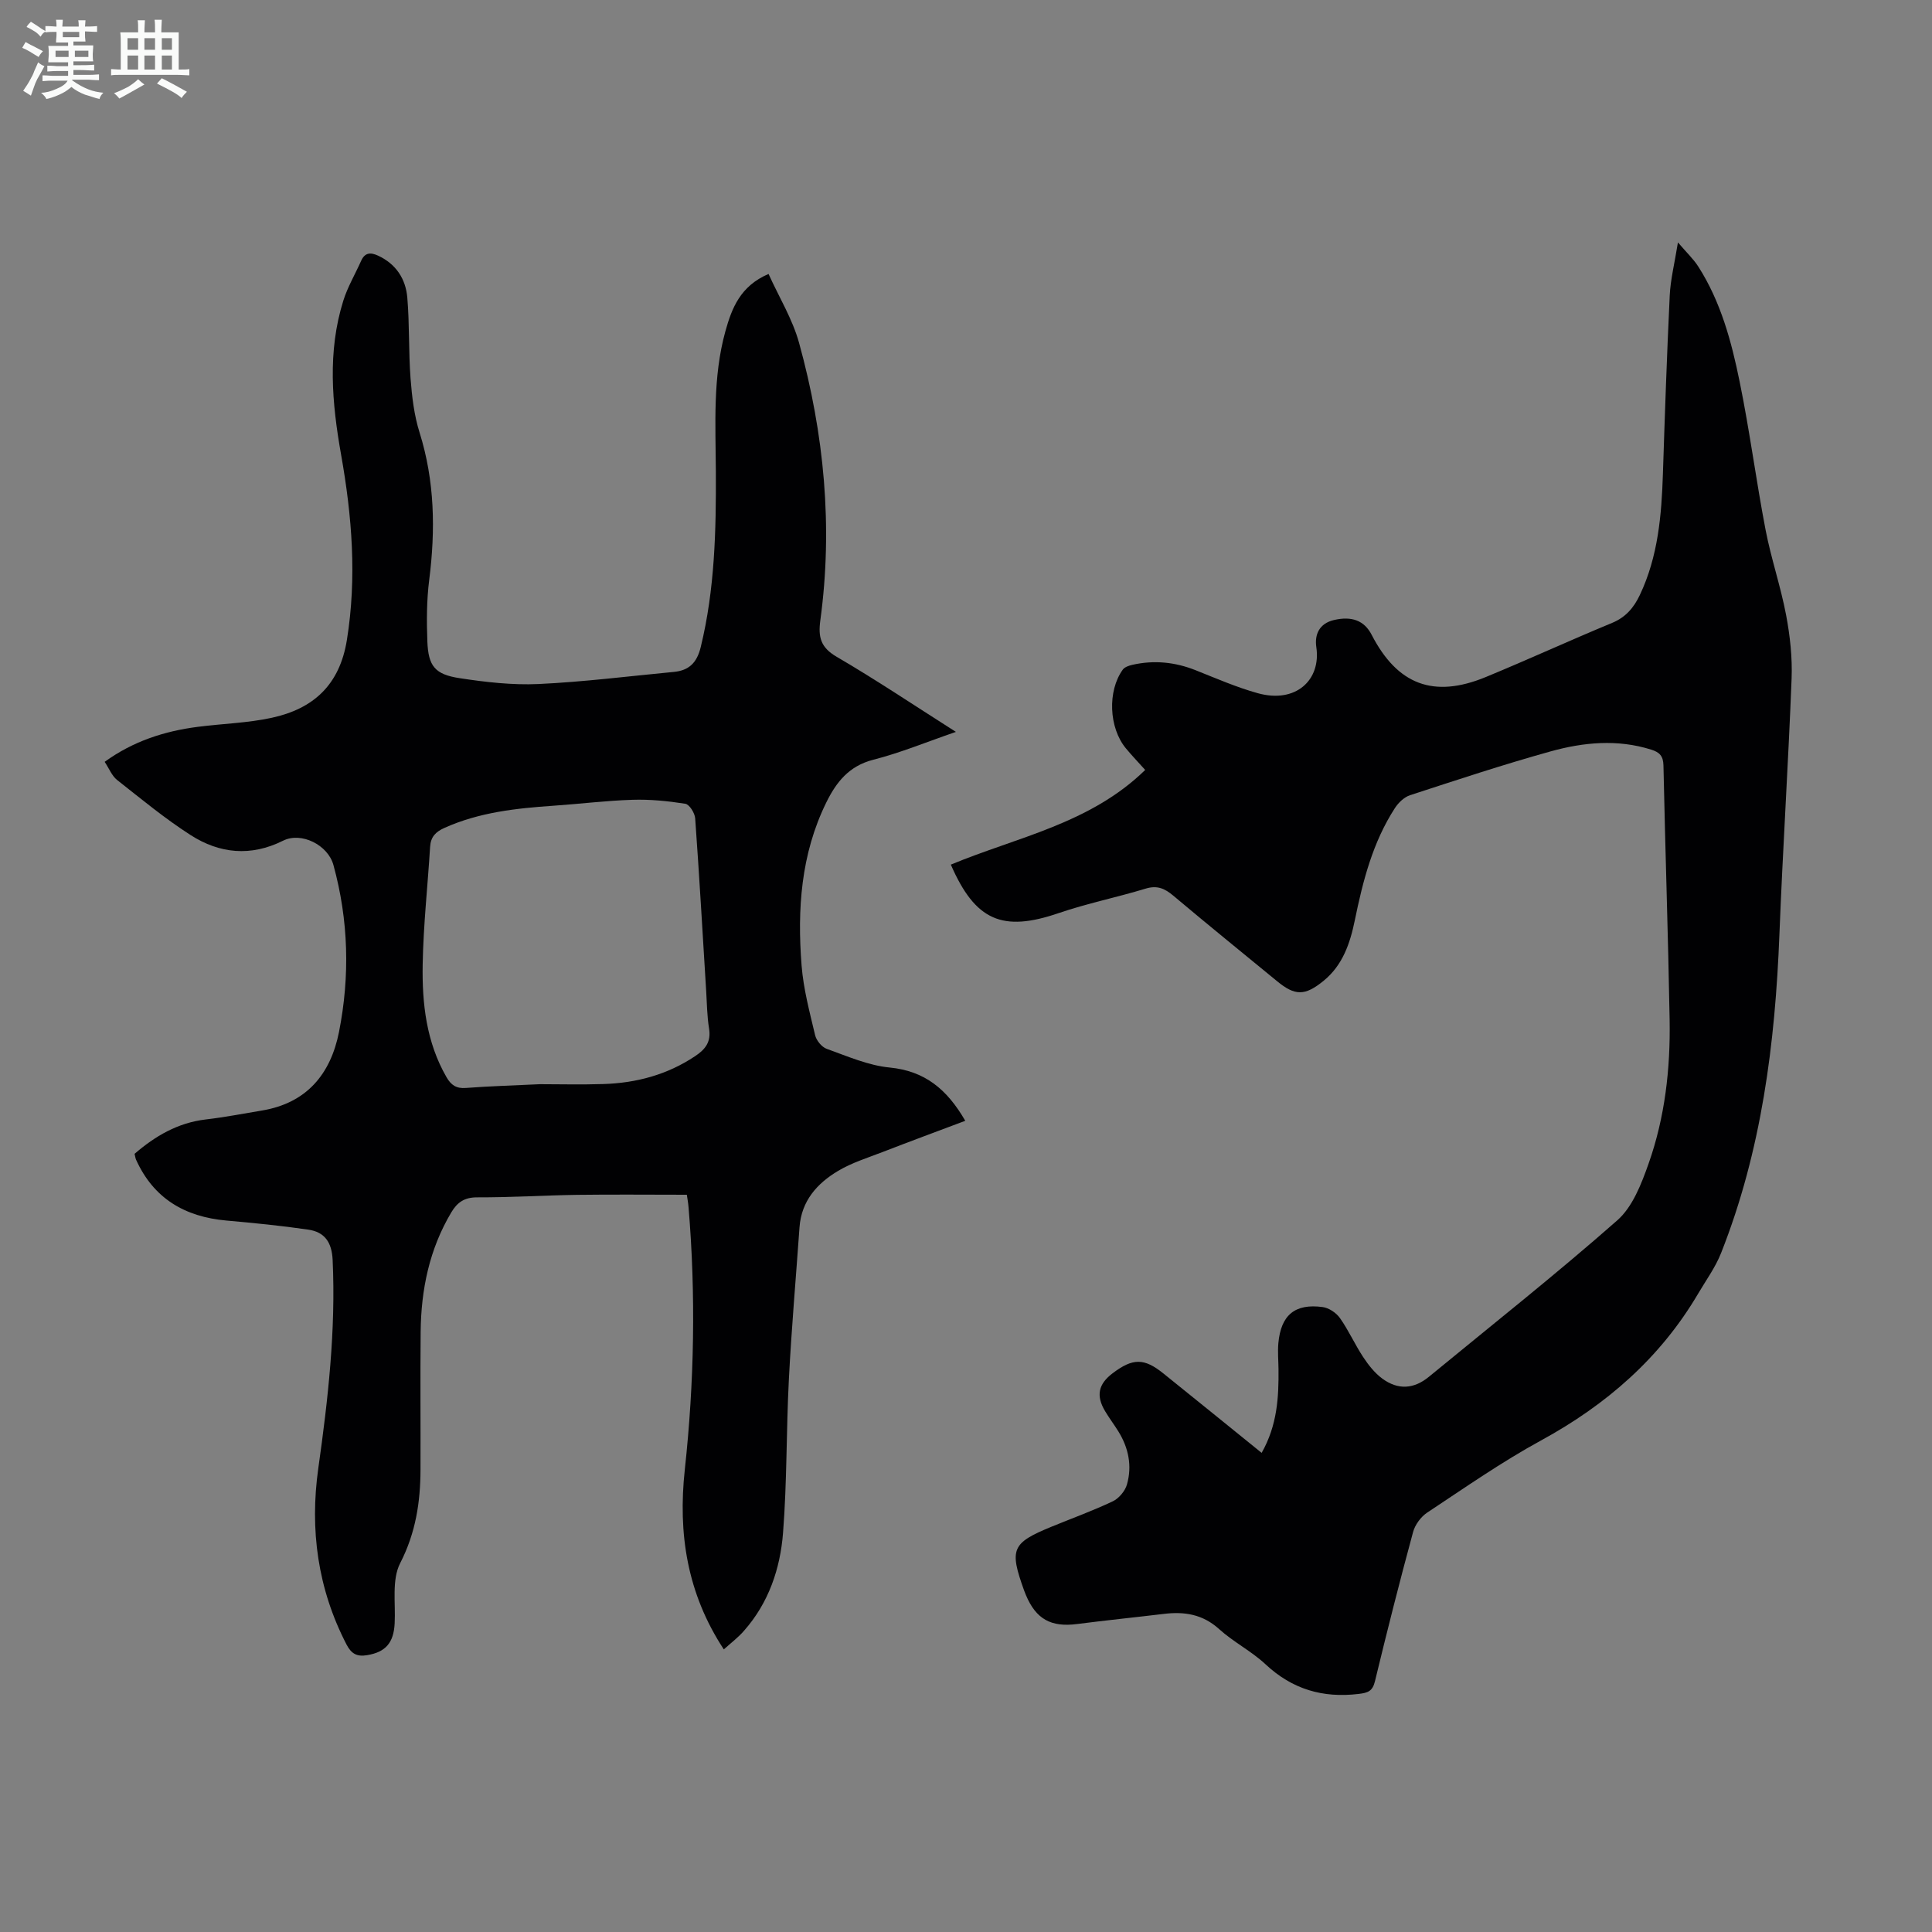 <svg enable-background="new 0 0 400 400" viewBox="0 0 400 400" xmlns="http://www.w3.org/2000/svg"><rect x="0" y="0" width="400" height="400" fill="#808080" stroke="none"/><path d="m6.8 9.5c.6.3 1.3.7 2.1 1.1-.4.4-.7.8-.9 1.2-.7-.4-1.3-.8-1.8-1.1s-1.1-.6-1.6-.8c.2-.4.5-.8.7-1.2.4.2.8.5 1.5.8zm.9 6.9c-.3.6-.5 1.1-.7 1.7s-.4 1.1-.6 1.7c-.6-.4-1.1-.7-1.6-1 .7-1 1.2-1.8 1.5-2.4.3-.5.6-1.1.8-1.7.3-.6.5-1.2.8-1.8.3.3.8.6 1.3.8-.7 1.3-1.2 2.2-1.5 2.7zm.1-11c.4.3 1 .7 1.7 1.1-.5.2-.8.6-1.1 1.1-.5-.6-1-1-1.4-1.2s-.9-.6-1.5-.8c.2-.4.5-.7.9-1.1.5.3.9.6 1.4.9zm10.5 13.1c1 .4 2 .6 3.1.7-.4.4-.7.8-.8 1.3-.9-.2-1.9-.6-3-.9-1-.4-2-.9-2.8-1.6-.5.4-1.1.9-1.9 1.3s-1.9.9-3.3 1.2c-.1-.3-.5-.8-1.1-1.3 1 0 2.1-.3 3.2-.8 1.2-.5 1.9-1 2.3-1.7h-3.2c-.4 0-1 0-2 .1v-1.2c1 0 1.7.1 2 .1h3.3v-1h-2.3c-.2 0-.9 0-2 .1v-1.2c1.2 0 1.9.1 2 .1h2.3v-.8h-4.1c0-.7.1-1.2.1-1.6 0-.5 0-1.1-.1-1.8h4.1v-.7h-2.5c0-.6.1-1.1.1-1.6v-.6h-.5c-.4 0-1 0-1.8.1v-1.3c1.2 0 1.9.1 2.1.1h.2c0-.3 0-.8-.1-1.4h1.4c0 .6-.1 1-.1 1.4h3.4c0-.4 0-.8-.1-1.3h1.5c0 .4-.1.9-.1 1.3.7 0 1.5 0 2.5-.1v1.2c-1 0-1.8-.1-2.5-.1v.6c0 .3 0 .8.1 1.5h-2.5v.8h4.1c0 .7-.1 1.3-.1 1.8s0 1 .1 1.5h-4.1v.8h1.4c.8 0 1.8 0 2.9-.1v1.2c-1 0-1.9-.1-2.8-.1h-1.5v1h3.2c.3 0 1 0 2.1-.1v1.2c-1.1 0-1.8-.1-2.1-.1h-3.4l-.1.1c1.4 1 2.4 1.5 3.4 1.9zm-4.1-6.7v-1.3h-2.7v1.3zm2.2-4.1v-1.1h-3.4v1.1zm1.9 4.1v-1.3h-2.8v1.3z" fill="#fafbfa"/><path d="m37 6.7v2.3 5.4c1 0 1.8 0 2.2-.1v1.3c-.6 0-1.5-.1-2.5-.1h-11.9c-.7 0-1.3 0-1.8.1v-1.3c.5 0 1.1.1 2 .1v-5.2c0-1 0-1.8-.1-2.5h3.7c0-1.3 0-2.1-.1-2.5h1.5c0 .4-.1 1.3-.1 2.5h2.2c0-1.2 0-2.1-.1-2.6h1.5c0 .4-.1 1.3-.1 2.6zm-12.3 13.7c-.3-.4-.7-.8-1.1-1.1 1.1-.4 2.1-.9 2.9-1.3.8-.5 1.5-1 2.1-1.6.4.4.9.8 1.3 1.1-2.5 1.4-4.2 2.4-5.2 2.9zm3.9-10.1v-2.4h-2.2v2.4zm0 4.1v-2.9h-2.2v2.9zm3.5-4.1v-2.4h-2.2v2.4zm0 4.1v-2.9h-2.2v2.9zm.4 2.9 1-1.1c.6.3 1.4.7 2.5 1.3s2 1.1 2.7 1.5c-.4.4-.8.8-1.1 1.3-.8-.8-2.5-1.7-5.1-3zm3.1-7v-2.4h-2.1v2.4zm0 4.1v-2.9h-2.1v2.9z" fill="#fafbfa"/><g fill="#010103"><path d="m149.86 341.49c-7.62-11.59-9.51-24.01-8.08-37.21 1.96-18.07 2.3-36.17.78-54.29-.08-.99-.26-1.96-.36-2.63-7.69 0-15.16-.08-22.63.02-6.93.1-13.86.54-20.79.52-2.64-.01-4.11 1.04-5.35 3.12-4.54 7.63-6.25 15.98-6.34 24.72-.09 9.51 0 19.02-.03 28.53-.02 6.74-.99 13.1-4.21 19.37-1.77 3.45-.92 8.27-1.14 12.47-.21 4.03-1.88 5.95-5.73 6.58-2.06.34-3.23-.27-4.23-2.2-5.98-11.54-7.64-23.79-5.85-36.5 2.02-14.31 3.64-28.61 2.97-43.12-.17-3.7-1.67-5.8-5.06-6.29-5.62-.82-11.29-1.38-16.95-1.88-8.59-.77-15.07-4.56-18.7-12.62-.13-.3-.16-.64-.3-1.19 4.25-3.67 8.94-6.44 14.75-7.12 3.88-.45 7.72-1.2 11.58-1.84 9.3-1.53 14.27-7.55 16-16.29 2.28-11.56 1.98-23.14-1.16-34.56-1.13-4.12-6.63-6.92-10.43-5.02-6.7 3.34-13.15 2.67-19.14-1.17-5.32-3.41-10.23-7.48-15.21-11.4-1.08-.85-1.64-2.34-2.58-3.76 5.9-4.28 12.38-6.36 19.31-7.25 5.09-.66 10.29-.78 15.28-1.87 8.6-1.86 14.06-6.78 15.56-16.11 2.08-12.94 1.06-25.63-1.2-38.36-1.89-10.66-2.85-21.33.46-31.89.89-2.85 2.46-5.48 3.68-8.23.78-1.76 1.97-1.81 3.54-1.08 3.71 1.73 5.7 4.82 6.03 8.68.47 5.56.25 11.17.67 16.74.29 3.77.74 7.62 1.87 11.2 3.15 10.06 3.3 20.2 1.99 30.53-.53 4.19-.54 8.49-.38 12.72.2 5.1 1.56 6.82 6.69 7.6 5.39.82 10.91 1.46 16.33 1.21 9.36-.44 18.69-1.62 28.03-2.51 3.13-.3 4.76-1.9 5.55-5.14 2.92-11.97 3.19-24.13 3.13-36.34-.05-9.73-.67-19.5 1.97-29.03 1.33-4.79 3.09-9.38 8.94-11.88 2.17 4.8 4.96 9.34 6.32 14.27 5.19 18.82 7.04 38.01 4.4 57.45-.47 3.49.07 5.61 3.38 7.54 8.19 4.78 16.08 10.08 24.69 15.55-6.08 2.09-11.5 4.34-17.12 5.77-5.03 1.29-7.65 4.64-9.72 8.85-5.26 10.7-6.02 22.15-5.11 33.74.38 4.86 1.67 9.66 2.8 14.43.26 1.1 1.37 2.46 2.4 2.83 4.27 1.53 8.6 3.44 13.03 3.87 7.28.71 11.86 4.47 15.66 11.03-5.91 2.22-11.54 4.3-17.13 6.47-3.11 1.2-6.37 2.21-9.2 3.9-4.35 2.59-7.6 6.22-7.99 11.68-.74 10.48-1.66 20.95-2.2 31.44-.55 10.6-.38 21.25-1.21 31.83-.58 7.41-2.97 14.47-8.06 20.24-1.19 1.39-2.7 2.52-4.2 3.88zm-38.04-117.02c3.96 0 8.54.12 13.12-.03 6.82-.22 13.2-1.92 18.97-5.77 2.18-1.45 3.34-2.99 2.89-5.74-.41-2.53-.43-5.12-.59-7.69-.74-11.94-1.42-23.88-2.28-35.81-.08-1.1-1.2-2.89-2.05-3.02-3.61-.57-7.31-.94-10.96-.82-5.46.17-10.91.86-16.37 1.23-7.72.53-15.34 1.36-22.52 4.58-1.85.83-2.85 1.86-2.98 3.92-.5 8.13-1.4 16.25-1.54 24.39-.14 8.07.76 16.08 4.94 23.32.93 1.61 2.02 2.38 4.01 2.22 4.9-.38 9.82-.51 15.36-.78z"/><path d="m261.21 300.8c3.24-5.72 3.55-11.5 3.49-17.35-.02-1.79-.19-3.59-.03-5.36.53-5.81 3.42-8.25 9.16-7.48 1.3.17 2.82 1.19 3.59 2.28 1.8 2.55 3.08 5.45 4.8 8.06 1.09 1.65 2.38 3.3 3.95 4.46 3.29 2.43 6.58 2.18 9.68-.37 13.05-10.73 26.31-21.22 38.99-32.38 3.18-2.8 5.01-7.57 6.49-11.77 3.38-9.57 4.52-19.61 4.35-29.73-.31-17.56-.91-35.12-1.28-52.68-.04-1.95-.8-2.73-2.51-3.27-7.01-2.21-14.03-1.54-20.86.36-9.79 2.72-19.44 5.92-29.1 9.07-1.22.4-2.42 1.56-3.14 2.68-4.58 7.07-6.62 15.07-8.29 23.21-.98 4.77-2.5 9.31-6.48 12.55-3.85 3.13-5.89 3.13-9.61.07-7.18-5.89-14.39-11.74-21.5-17.72-1.77-1.49-3.34-2.18-5.72-1.45-5.98 1.82-12.14 3.06-18.04 5.08-11.58 3.96-17.23 1.59-22.29-10.05 13.69-5.69 28.83-8.46 40.24-19.6-1.4-1.56-2.76-2.98-4.01-4.49-3.51-4.25-3.83-11.85-.63-16.28.38-.53 1.26-.83 1.96-.99 4.49-1.02 8.85-.59 13.14 1.12 4.25 1.69 8.46 3.53 12.85 4.75 7.89 2.19 13.13-2.75 12.12-9.54-.39-2.64.64-4.89 3.61-5.6 3.77-.89 6.34.13 7.84 3.04 5.34 10.34 12.82 13.21 23.62 8.76 8.78-3.62 17.41-7.59 26.18-11.22 2.82-1.17 4.49-3.16 5.72-5.75 3.79-7.97 4.51-16.52 4.79-25.17.4-12.29.82-24.58 1.41-36.87.16-3.3.99-6.58 1.7-10.98 1.8 2.11 3.21 3.43 4.22 5.01 4.66 7.29 6.87 15.53 8.56 23.85 2.08 10.17 3.41 20.49 5.37 30.69 1.14 5.91 3.12 11.66 4.24 17.58.82 4.32 1.31 8.81 1.14 13.2-.68 17.65-1.83 35.29-2.52 52.94-.88 22.59-3.7 44.79-12.08 65.97-1.17 2.96-3.11 5.62-4.74 8.39-7.86 13.35-19.02 23.04-32.57 30.43-8.13 4.44-15.77 9.78-23.51 14.9-1.32.87-2.54 2.52-2.95 4.05-2.78 10.24-5.39 20.53-7.88 30.85-.5 2.08-1.43 2.43-3.39 2.66-7.42.89-13.74-.96-19.27-6.13-2.92-2.73-6.64-4.6-9.61-7.29-3.4-3.08-7.19-3.67-11.45-3.15-5.99.72-12 1.33-17.98 2.1-5.37.69-8.48-1-10.58-6.01-.13-.31-.25-.62-.37-.94-3.09-8.58-2.56-9.82 5.67-13.2 4.24-1.74 8.56-3.3 12.69-5.26 1.28-.61 2.56-2.14 2.94-3.51 1.08-3.82.33-7.54-1.77-10.94-.88-1.42-1.9-2.77-2.76-4.21-1.92-3.21-1.41-5.61 1.57-7.86 4.18-3.16 6.52-3.16 10.51.06 6.71 5.4 13.39 10.81 20.33 16.43z"/></g></svg>